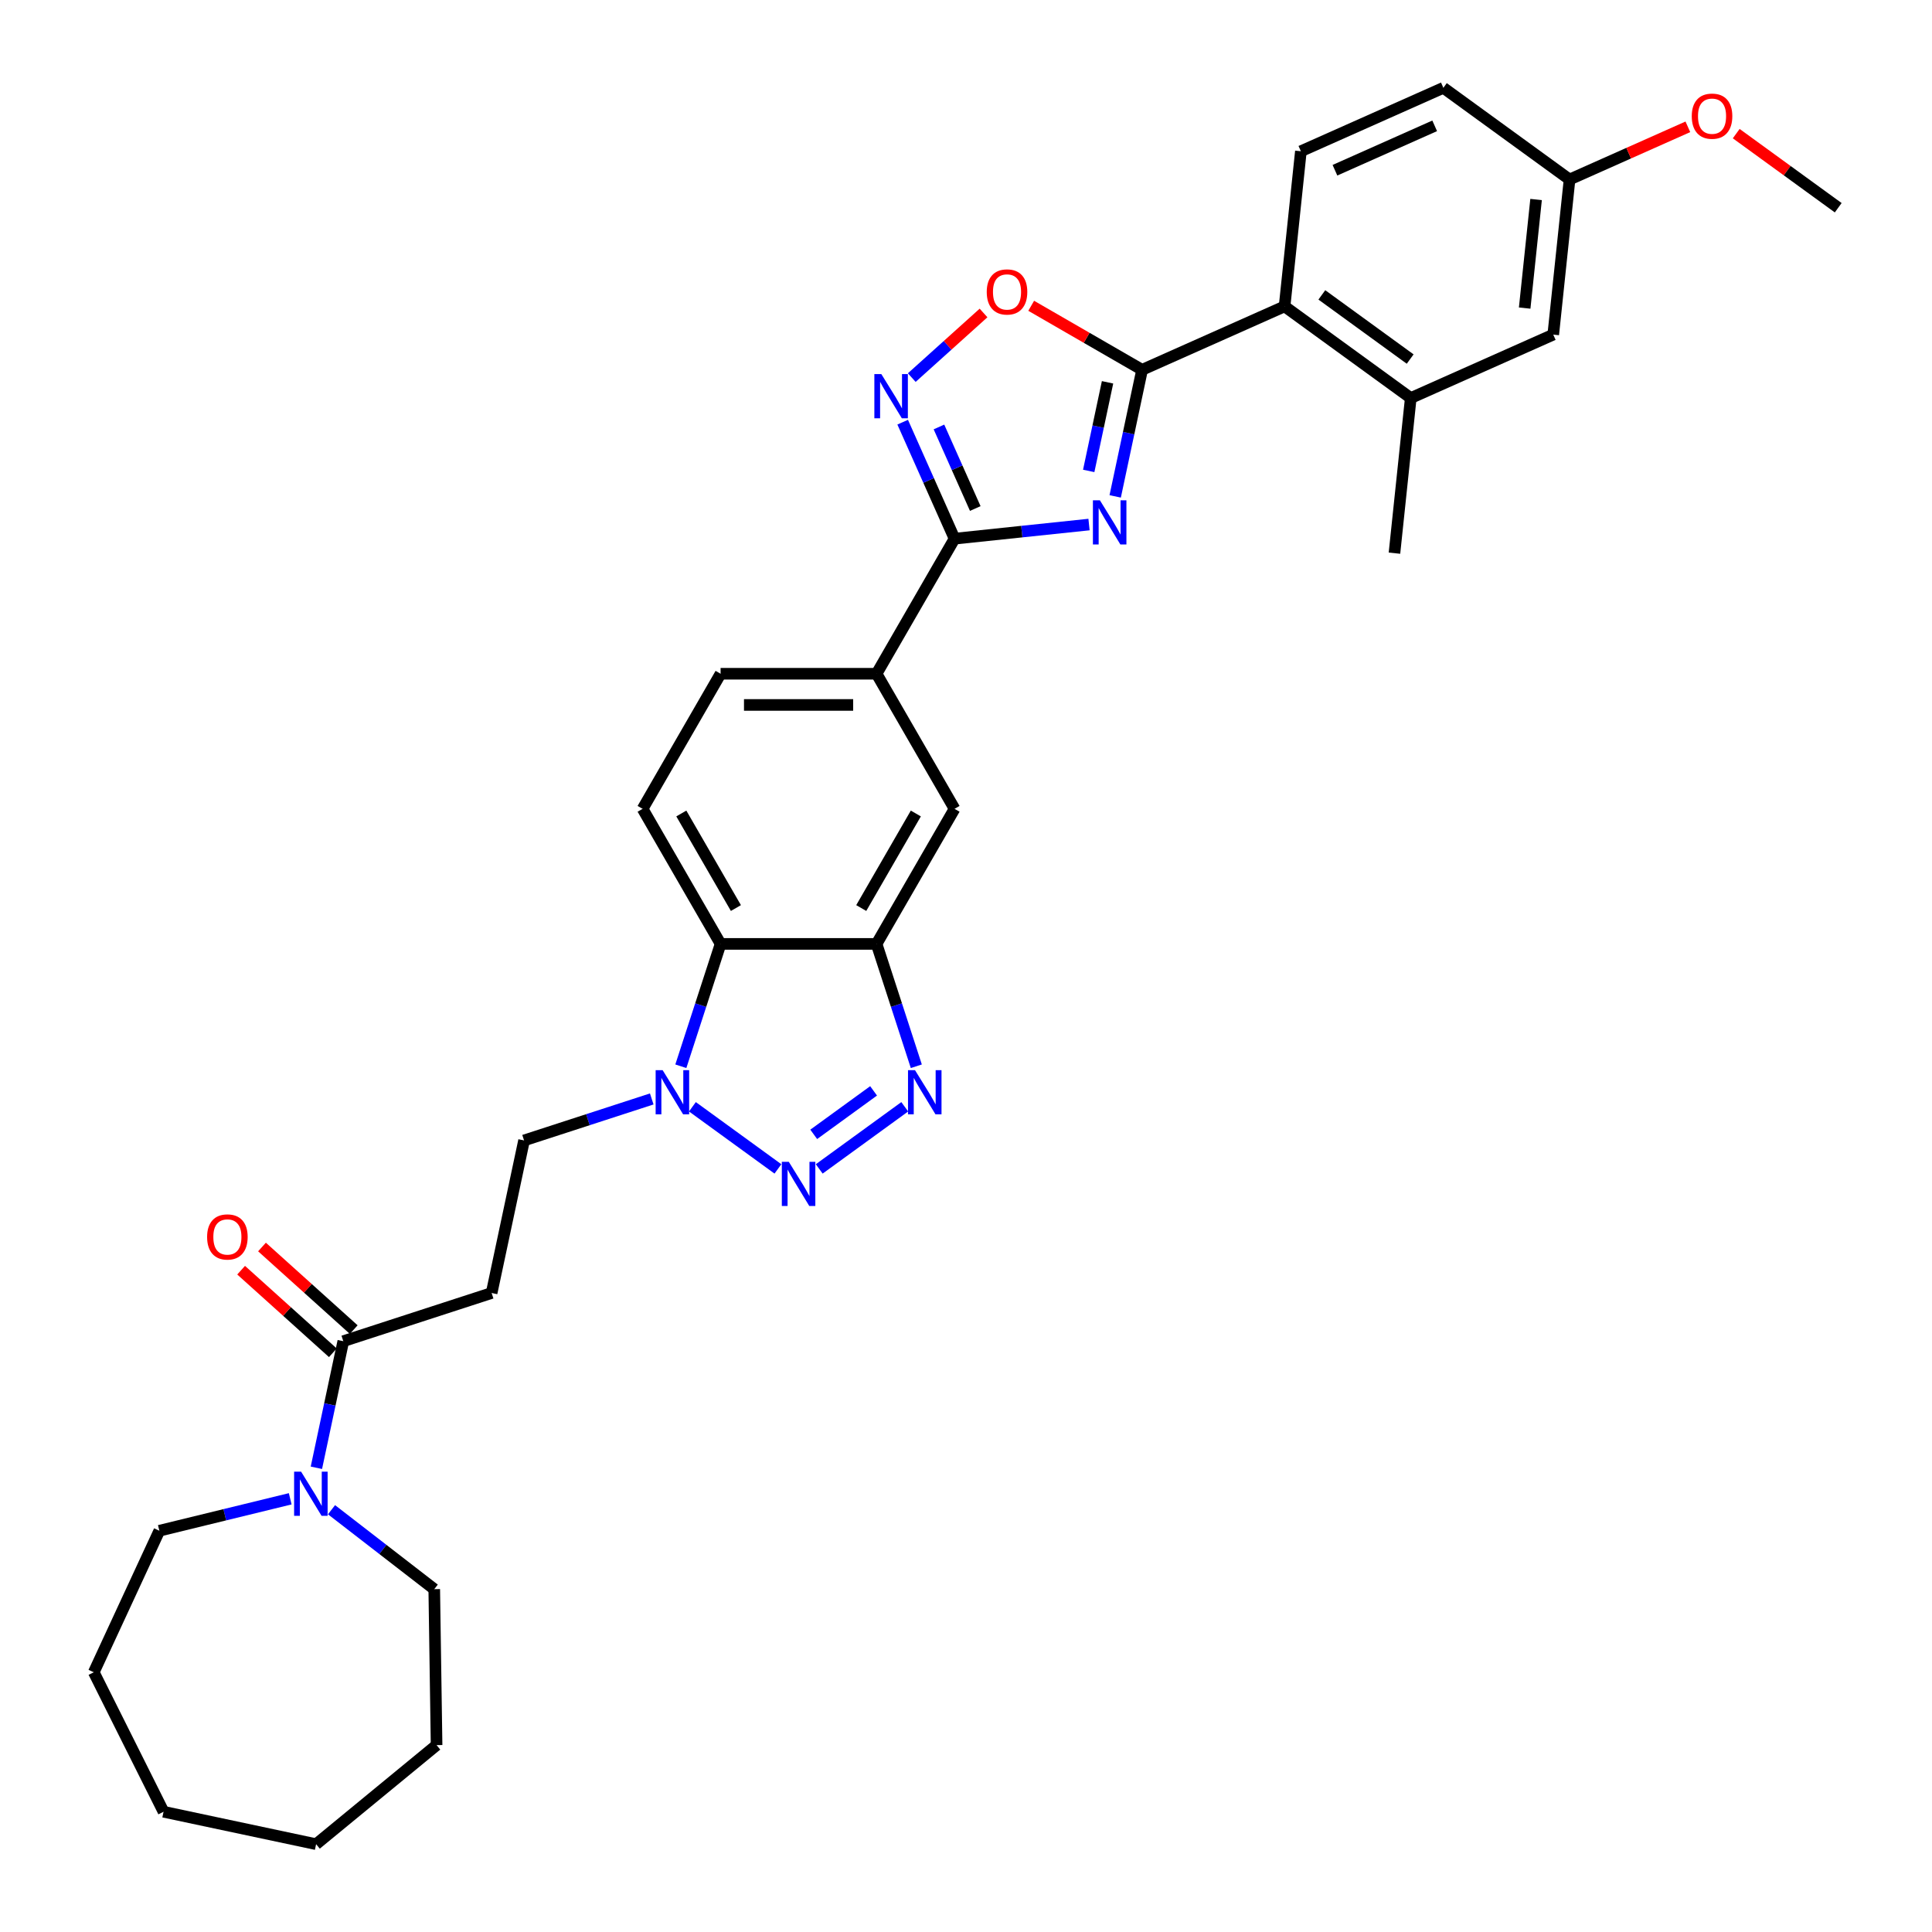 <?xml version='1.0' encoding='iso-8859-1'?>
<svg version='1.1' baseProfile='full'
              xmlns='http://www.w3.org/2000/svg'
                      xmlns:rdkit='http://www.rdkit.org/xml'
                      xmlns:xlink='http://www.w3.org/1999/xlink'
                  xml:space='preserve'
width='1000px' height='1000px' viewBox='0 0 1000 1000'>
<!-- END OF HEADER -->
<rect style='opacity:1.0;fill:#FFFFFF;stroke:none' width='1000' height='1000' x='0' y='0'> </rect>
<path class='bond-1' d='M 577.22,256.931 L 584.183,224.172' style='fill:none;fill-rule:evenodd;stroke:#0000FF;stroke-width:6px;stroke-linecap:butt;stroke-linejoin:miter;stroke-opacity:1' />
<path class='bond-1' d='M 584.183,224.172 L 591.146,191.414' style='fill:none;fill-rule:evenodd;stroke:#000000;stroke-width:6px;stroke-linecap:butt;stroke-linejoin:miter;stroke-opacity:1' />
<path class='bond-1' d='M 563.516,243.746 L 568.39,220.815' style='fill:none;fill-rule:evenodd;stroke:#0000FF;stroke-width:6px;stroke-linecap:butt;stroke-linejoin:miter;stroke-opacity:1' />
<path class='bond-1' d='M 568.39,220.815 L 573.264,197.885' style='fill:none;fill-rule:evenodd;stroke:#000000;stroke-width:6px;stroke-linecap:butt;stroke-linejoin:miter;stroke-opacity:1' />
<path class='bond-2' d='M 563.672,271.504 L 528.873,275.161' style='fill:none;fill-rule:evenodd;stroke:#0000FF;stroke-width:6px;stroke-linecap:butt;stroke-linejoin:miter;stroke-opacity:1' />
<path class='bond-2' d='M 528.873,275.161 L 494.073,278.819' style='fill:none;fill-rule:evenodd;stroke:#000000;stroke-width:6px;stroke-linecap:butt;stroke-linejoin:miter;stroke-opacity:1' />
<path class='bond-0' d='M 424.032,605.027 L 468.297,572.867' style='fill:none;fill-rule:evenodd;stroke:#0000FF;stroke-width:6px;stroke-linecap:butt;stroke-linejoin:miter;stroke-opacity:1' />
<path class='bond-0' d='M 421.181,587.141 L 452.167,564.628' style='fill:none;fill-rule:evenodd;stroke:#0000FF;stroke-width:6px;stroke-linecap:butt;stroke-linejoin:miter;stroke-opacity:1' />
<path class='bond-36' d='M 402.654,605.027 L 358.389,572.867' style='fill:none;fill-rule:evenodd;stroke:#0000FF;stroke-width:6px;stroke-linecap:butt;stroke-linejoin:miter;stroke-opacity:1' />
<path class='bond-8' d='M 591.146,191.414 L 562.445,174.844' style='fill:none;fill-rule:evenodd;stroke:#000000;stroke-width:6px;stroke-linecap:butt;stroke-linejoin:miter;stroke-opacity:1' />
<path class='bond-8' d='M 562.445,174.844 L 533.745,158.274' style='fill:none;fill-rule:evenodd;stroke:#FF0000;stroke-width:6px;stroke-linecap:butt;stroke-linejoin:miter;stroke-opacity:1' />
<path class='bond-9' d='M 591.146,191.414 L 664.896,158.578' style='fill:none;fill-rule:evenodd;stroke:#000000;stroke-width:6px;stroke-linecap:butt;stroke-linejoin:miter;stroke-opacity:1' />
<path class='bond-4' d='M 494.073,278.819 L 480.649,248.668' style='fill:none;fill-rule:evenodd;stroke:#000000;stroke-width:6px;stroke-linecap:butt;stroke-linejoin:miter;stroke-opacity:1' />
<path class='bond-4' d='M 480.649,248.668 L 467.225,218.518' style='fill:none;fill-rule:evenodd;stroke:#0000FF;stroke-width:6px;stroke-linecap:butt;stroke-linejoin:miter;stroke-opacity:1' />
<path class='bond-4' d='M 504.796,263.207 L 495.399,242.101' style='fill:none;fill-rule:evenodd;stroke:#000000;stroke-width:6px;stroke-linecap:butt;stroke-linejoin:miter;stroke-opacity:1' />
<path class='bond-4' d='M 495.399,242.101 L 486.003,220.996' style='fill:none;fill-rule:evenodd;stroke:#0000FF;stroke-width:6px;stroke-linecap:butt;stroke-linejoin:miter;stroke-opacity:1' />
<path class='bond-12' d='M 494.073,278.819 L 453.708,348.733' style='fill:none;fill-rule:evenodd;stroke:#000000;stroke-width:6px;stroke-linecap:butt;stroke-linejoin:miter;stroke-opacity:1' />
<path class='bond-3' d='M 474.285,551.891 L 463.997,520.227' style='fill:none;fill-rule:evenodd;stroke:#0000FF;stroke-width:6px;stroke-linecap:butt;stroke-linejoin:miter;stroke-opacity:1' />
<path class='bond-3' d='M 463.997,520.227 L 453.708,488.562' style='fill:none;fill-rule:evenodd;stroke:#000000;stroke-width:6px;stroke-linecap:butt;stroke-linejoin:miter;stroke-opacity:1' />
<path class='bond-33' d='M 471.926,195.444 L 490.502,178.718' style='fill:none;fill-rule:evenodd;stroke:#0000FF;stroke-width:6px;stroke-linecap:butt;stroke-linejoin:miter;stroke-opacity:1' />
<path class='bond-33' d='M 490.502,178.718 L 509.078,161.992' style='fill:none;fill-rule:evenodd;stroke:#FF0000;stroke-width:6px;stroke-linecap:butt;stroke-linejoin:miter;stroke-opacity:1' />
<path class='bond-5' d='M 352.401,551.891 L 362.689,520.227' style='fill:none;fill-rule:evenodd;stroke:#0000FF;stroke-width:6px;stroke-linecap:butt;stroke-linejoin:miter;stroke-opacity:1' />
<path class='bond-5' d='M 362.689,520.227 L 372.978,488.562' style='fill:none;fill-rule:evenodd;stroke:#000000;stroke-width:6px;stroke-linecap:butt;stroke-linejoin:miter;stroke-opacity:1' />
<path class='bond-17' d='M 337.342,568.814 L 304.297,579.551' style='fill:none;fill-rule:evenodd;stroke:#0000FF;stroke-width:6px;stroke-linecap:butt;stroke-linejoin:miter;stroke-opacity:1' />
<path class='bond-17' d='M 304.297,579.551 L 271.252,590.288' style='fill:none;fill-rule:evenodd;stroke:#000000;stroke-width:6px;stroke-linecap:butt;stroke-linejoin:miter;stroke-opacity:1' />
<path class='bond-6' d='M 453.708,488.562 L 494.073,418.648' style='fill:none;fill-rule:evenodd;stroke:#000000;stroke-width:6px;stroke-linecap:butt;stroke-linejoin:miter;stroke-opacity:1' />
<path class='bond-6' d='M 445.78,470.002 L 474.035,421.062' style='fill:none;fill-rule:evenodd;stroke:#000000;stroke-width:6px;stroke-linecap:butt;stroke-linejoin:miter;stroke-opacity:1' />
<path class='bond-34' d='M 453.708,488.562 L 372.978,488.562' style='fill:none;fill-rule:evenodd;stroke:#000000;stroke-width:6px;stroke-linecap:butt;stroke-linejoin:miter;stroke-opacity:1' />
<path class='bond-7' d='M 372.978,488.562 L 332.613,418.648' style='fill:none;fill-rule:evenodd;stroke:#000000;stroke-width:6px;stroke-linecap:butt;stroke-linejoin:miter;stroke-opacity:1' />
<path class='bond-7' d='M 380.906,470.002 L 352.65,421.062' style='fill:none;fill-rule:evenodd;stroke:#000000;stroke-width:6px;stroke-linecap:butt;stroke-linejoin:miter;stroke-opacity:1' />
<path class='bond-14' d='M 664.896,158.578 L 730.208,206.03' style='fill:none;fill-rule:evenodd;stroke:#000000;stroke-width:6px;stroke-linecap:butt;stroke-linejoin:miter;stroke-opacity:1' />
<path class='bond-14' d='M 684.184,152.634 L 729.902,185.85' style='fill:none;fill-rule:evenodd;stroke:#000000;stroke-width:6px;stroke-linecap:butt;stroke-linejoin:miter;stroke-opacity:1' />
<path class='bond-18' d='M 664.896,158.578 L 673.335,78.29' style='fill:none;fill-rule:evenodd;stroke:#000000;stroke-width:6px;stroke-linecap:butt;stroke-linejoin:miter;stroke-opacity:1' />
<path class='bond-10' d='M 177.688,694.201 L 254.467,669.254' style='fill:none;fill-rule:evenodd;stroke:#000000;stroke-width:6px;stroke-linecap:butt;stroke-linejoin:miter;stroke-opacity:1' />
<path class='bond-11' d='M 177.688,694.201 L 170.725,726.959' style='fill:none;fill-rule:evenodd;stroke:#000000;stroke-width:6px;stroke-linecap:butt;stroke-linejoin:miter;stroke-opacity:1' />
<path class='bond-11' d='M 170.725,726.959 L 163.762,759.717' style='fill:none;fill-rule:evenodd;stroke:#0000FF;stroke-width:6px;stroke-linecap:butt;stroke-linejoin:miter;stroke-opacity:1' />
<path class='bond-21' d='M 183.09,688.201 L 159.35,666.825' style='fill:none;fill-rule:evenodd;stroke:#000000;stroke-width:6px;stroke-linecap:butt;stroke-linejoin:miter;stroke-opacity:1' />
<path class='bond-21' d='M 159.35,666.825 L 135.609,645.449' style='fill:none;fill-rule:evenodd;stroke:#FF0000;stroke-width:6px;stroke-linecap:butt;stroke-linejoin:miter;stroke-opacity:1' />
<path class='bond-21' d='M 172.286,700.2 L 148.546,678.824' style='fill:none;fill-rule:evenodd;stroke:#000000;stroke-width:6px;stroke-linecap:butt;stroke-linejoin:miter;stroke-opacity:1' />
<path class='bond-21' d='M 148.546,678.824 L 124.805,657.448' style='fill:none;fill-rule:evenodd;stroke:#FF0000;stroke-width:6px;stroke-linecap:butt;stroke-linejoin:miter;stroke-opacity:1' />
<path class='bond-24' d='M 171.592,781.432 L 198.18,801.992' style='fill:none;fill-rule:evenodd;stroke:#0000FF;stroke-width:6px;stroke-linecap:butt;stroke-linejoin:miter;stroke-opacity:1' />
<path class='bond-24' d='M 198.18,801.992 L 224.767,822.551' style='fill:none;fill-rule:evenodd;stroke:#000000;stroke-width:6px;stroke-linecap:butt;stroke-linejoin:miter;stroke-opacity:1' />
<path class='bond-25' d='M 150.215,775.775 L 116.345,784.041' style='fill:none;fill-rule:evenodd;stroke:#0000FF;stroke-width:6px;stroke-linecap:butt;stroke-linejoin:miter;stroke-opacity:1' />
<path class='bond-25' d='M 116.345,784.041 L 82.475,792.306' style='fill:none;fill-rule:evenodd;stroke:#000000;stroke-width:6px;stroke-linecap:butt;stroke-linejoin:miter;stroke-opacity:1' />
<path class='bond-15' d='M 453.708,348.733 L 494.073,418.648' style='fill:none;fill-rule:evenodd;stroke:#000000;stroke-width:6px;stroke-linecap:butt;stroke-linejoin:miter;stroke-opacity:1' />
<path class='bond-20' d='M 453.708,348.733 L 372.978,348.733' style='fill:none;fill-rule:evenodd;stroke:#000000;stroke-width:6px;stroke-linecap:butt;stroke-linejoin:miter;stroke-opacity:1' />
<path class='bond-20' d='M 441.599,364.879 L 385.087,364.879' style='fill:none;fill-rule:evenodd;stroke:#000000;stroke-width:6px;stroke-linecap:butt;stroke-linejoin:miter;stroke-opacity:1' />
<path class='bond-13' d='M 254.467,669.254 L 271.252,590.288' style='fill:none;fill-rule:evenodd;stroke:#000000;stroke-width:6px;stroke-linecap:butt;stroke-linejoin:miter;stroke-opacity:1' />
<path class='bond-19' d='M 730.208,206.03 L 803.959,173.194' style='fill:none;fill-rule:evenodd;stroke:#000000;stroke-width:6px;stroke-linecap:butt;stroke-linejoin:miter;stroke-opacity:1' />
<path class='bond-27' d='M 730.208,206.03 L 721.77,286.318' style='fill:none;fill-rule:evenodd;stroke:#000000;stroke-width:6px;stroke-linecap:butt;stroke-linejoin:miter;stroke-opacity:1' />
<path class='bond-16' d='M 332.613,418.648 L 372.978,348.733' style='fill:none;fill-rule:evenodd;stroke:#000000;stroke-width:6px;stroke-linecap:butt;stroke-linejoin:miter;stroke-opacity:1' />
<path class='bond-23' d='M 673.335,78.29 L 747.086,45.455' style='fill:none;fill-rule:evenodd;stroke:#000000;stroke-width:6px;stroke-linecap:butt;stroke-linejoin:miter;stroke-opacity:1' />
<path class='bond-23' d='M 690.965,88.115 L 742.59,65.13' style='fill:none;fill-rule:evenodd;stroke:#000000;stroke-width:6px;stroke-linecap:butt;stroke-linejoin:miter;stroke-opacity:1' />
<path class='bond-35' d='M 803.959,173.194 L 812.398,92.906' style='fill:none;fill-rule:evenodd;stroke:#000000;stroke-width:6px;stroke-linecap:butt;stroke-linejoin:miter;stroke-opacity:1' />
<path class='bond-35' d='M 789.167,159.464 L 795.074,103.262' style='fill:none;fill-rule:evenodd;stroke:#000000;stroke-width:6px;stroke-linecap:butt;stroke-linejoin:miter;stroke-opacity:1' />
<path class='bond-22' d='M 812.398,92.906 L 747.086,45.455' style='fill:none;fill-rule:evenodd;stroke:#000000;stroke-width:6px;stroke-linecap:butt;stroke-linejoin:miter;stroke-opacity:1' />
<path class='bond-26' d='M 812.398,92.906 L 843.016,79.274' style='fill:none;fill-rule:evenodd;stroke:#000000;stroke-width:6px;stroke-linecap:butt;stroke-linejoin:miter;stroke-opacity:1' />
<path class='bond-26' d='M 843.016,79.274 L 873.635,65.642' style='fill:none;fill-rule:evenodd;stroke:#FF0000;stroke-width:6px;stroke-linecap:butt;stroke-linejoin:miter;stroke-opacity:1' />
<path class='bond-29' d='M 224.767,822.551 L 225.975,903.272' style='fill:none;fill-rule:evenodd;stroke:#000000;stroke-width:6px;stroke-linecap:butt;stroke-linejoin:miter;stroke-opacity:1' />
<path class='bond-30' d='M 82.475,792.306 L 48.54,865.558' style='fill:none;fill-rule:evenodd;stroke:#000000;stroke-width:6px;stroke-linecap:butt;stroke-linejoin:miter;stroke-opacity:1' />
<path class='bond-28' d='M 898.662,69.162 L 925.061,88.342' style='fill:none;fill-rule:evenodd;stroke:#FF0000;stroke-width:6px;stroke-linecap:butt;stroke-linejoin:miter;stroke-opacity:1' />
<path class='bond-28' d='M 925.061,88.342 L 951.46,107.523' style='fill:none;fill-rule:evenodd;stroke:#000000;stroke-width:6px;stroke-linecap:butt;stroke-linejoin:miter;stroke-opacity:1' />
<path class='bond-32' d='M 225.975,903.272 L 163.617,954.545' style='fill:none;fill-rule:evenodd;stroke:#000000;stroke-width:6px;stroke-linecap:butt;stroke-linejoin:miter;stroke-opacity:1' />
<path class='bond-31' d='M 48.54,865.558 L 84.651,937.761' style='fill:none;fill-rule:evenodd;stroke:#000000;stroke-width:6px;stroke-linecap:butt;stroke-linejoin:miter;stroke-opacity:1' />
<path class='bond-37' d='M 84.651,937.761 L 163.617,954.545' style='fill:none;fill-rule:evenodd;stroke:#000000;stroke-width:6px;stroke-linecap:butt;stroke-linejoin:miter;stroke-opacity:1' />
<path  class='atom-0' d='M 569.307 258.949
L 576.799 271.058
Q 577.542 272.253, 578.737 274.417
Q 579.931 276.58, 579.996 276.709
L 579.996 258.949
L 583.031 258.949
L 583.031 281.812
L 579.899 281.812
L 571.858 268.572
Q 570.922 267.022, 569.921 265.246
Q 568.952 263.47, 568.661 262.921
L 568.661 281.812
L 565.691 281.812
L 565.691 258.949
L 569.307 258.949
' fill='#0000FF'/>
<path  class='atom-1' d='M 408.289 601.361
L 415.781 613.471
Q 416.524 614.666, 417.719 616.829
Q 418.913 618.993, 418.978 619.122
L 418.978 601.361
L 422.013 601.361
L 422.013 624.224
L 418.881 624.224
L 410.84 610.984
Q 409.904 609.434, 408.903 607.658
Q 407.934 605.882, 407.643 605.333
L 407.643 624.224
L 404.673 624.224
L 404.673 601.361
L 408.289 601.361
' fill='#0000FF'/>
<path  class='atom-4' d='M 473.601 553.909
L 481.093 566.019
Q 481.836 567.214, 483.031 569.377
Q 484.225 571.541, 484.29 571.67
L 484.29 553.909
L 487.325 553.909
L 487.325 576.772
L 484.193 576.772
L 476.152 563.532
Q 475.216 561.982, 474.215 560.206
Q 473.246 558.43, 472.955 557.881
L 472.955 576.772
L 469.985 576.772
L 469.985 553.909
L 473.601 553.909
' fill='#0000FF'/>
<path  class='atom-5' d='M 456.184 193.637
L 463.675 205.746
Q 464.418 206.941, 465.613 209.105
Q 466.808 211.268, 466.872 211.397
L 466.872 193.637
L 469.908 193.637
L 469.908 216.5
L 466.775 216.5
L 458.735 203.26
Q 457.798 201.71, 456.797 199.934
Q 455.828 198.158, 455.538 197.609
L 455.538 216.5
L 452.567 216.5
L 452.567 193.637
L 456.184 193.637
' fill='#0000FF'/>
<path  class='atom-6' d='M 342.977 553.909
L 350.469 566.019
Q 351.212 567.214, 352.407 569.377
Q 353.601 571.541, 353.666 571.67
L 353.666 553.909
L 356.701 553.909
L 356.701 576.772
L 353.569 576.772
L 345.528 563.532
Q 344.592 561.982, 343.591 560.206
Q 342.622 558.43, 342.331 557.881
L 342.331 576.772
L 339.361 576.772
L 339.361 553.909
L 342.977 553.909
' fill='#0000FF'/>
<path  class='atom-9' d='M 510.736 151.114
Q 510.736 145.624, 513.449 142.556
Q 516.162 139.489, 521.231 139.489
Q 526.301 139.489, 529.014 142.556
Q 531.726 145.624, 531.726 151.114
Q 531.726 156.668, 528.981 159.833
Q 526.237 162.965, 521.231 162.965
Q 516.194 162.965, 513.449 159.833
Q 510.736 156.7, 510.736 151.114
M 521.231 160.382
Q 524.719 160.382, 526.592 158.057
Q 528.497 155.699, 528.497 151.114
Q 528.497 146.625, 526.592 144.365
Q 524.719 142.072, 521.231 142.072
Q 517.744 142.072, 515.839 144.332
Q 513.966 146.593, 513.966 151.114
Q 513.966 155.732, 515.839 158.057
Q 517.744 160.382, 521.231 160.382
' fill='#FF0000'/>
<path  class='atom-12' d='M 155.85 761.735
L 163.342 773.845
Q 164.084 775.04, 165.279 777.203
Q 166.474 779.367, 166.539 779.496
L 166.539 761.735
L 169.574 761.735
L 169.574 784.598
L 166.442 784.598
L 158.401 771.358
Q 157.464 769.808, 156.463 768.032
Q 155.495 766.256, 155.204 765.707
L 155.204 784.598
L 152.233 784.598
L 152.233 761.735
L 155.85 761.735
' fill='#0000FF'/>
<path  class='atom-22' d='M 107.199 640.246
Q 107.199 634.757, 109.912 631.689
Q 112.624 628.621, 117.694 628.621
Q 122.764 628.621, 125.477 631.689
Q 128.189 634.757, 128.189 640.246
Q 128.189 645.801, 125.444 648.965
Q 122.699 652.098, 117.694 652.098
Q 112.657 652.098, 109.912 648.965
Q 107.199 645.833, 107.199 640.246
M 117.694 649.514
Q 121.182 649.514, 123.055 647.189
Q 124.96 644.832, 124.96 640.246
Q 124.96 635.758, 123.055 633.497
Q 121.182 631.205, 117.694 631.205
Q 114.207 631.205, 112.301 633.465
Q 110.428 635.725, 110.428 640.246
Q 110.428 644.864, 112.301 647.189
Q 114.207 649.514, 117.694 649.514
' fill='#FF0000'/>
<path  class='atom-27' d='M 875.653 60.135
Q 875.653 54.646, 878.366 51.578
Q 881.079 48.51, 886.148 48.51
Q 891.218 48.51, 893.931 51.578
Q 896.643 54.646, 896.643 60.135
Q 896.643 65.689, 893.898 68.854
Q 891.154 71.986, 886.148 71.986
Q 881.111 71.986, 878.366 68.854
Q 875.653 65.722, 875.653 60.135
M 886.148 69.403
Q 889.636 69.403, 891.509 67.078
Q 893.414 64.721, 893.414 60.135
Q 893.414 55.647, 891.509 53.386
Q 889.636 51.093, 886.148 51.093
Q 882.661 51.093, 880.756 53.354
Q 878.883 55.614, 878.883 60.135
Q 878.883 64.753, 880.756 67.078
Q 882.661 69.403, 886.148 69.403
' fill='#FF0000'/>
</svg>
